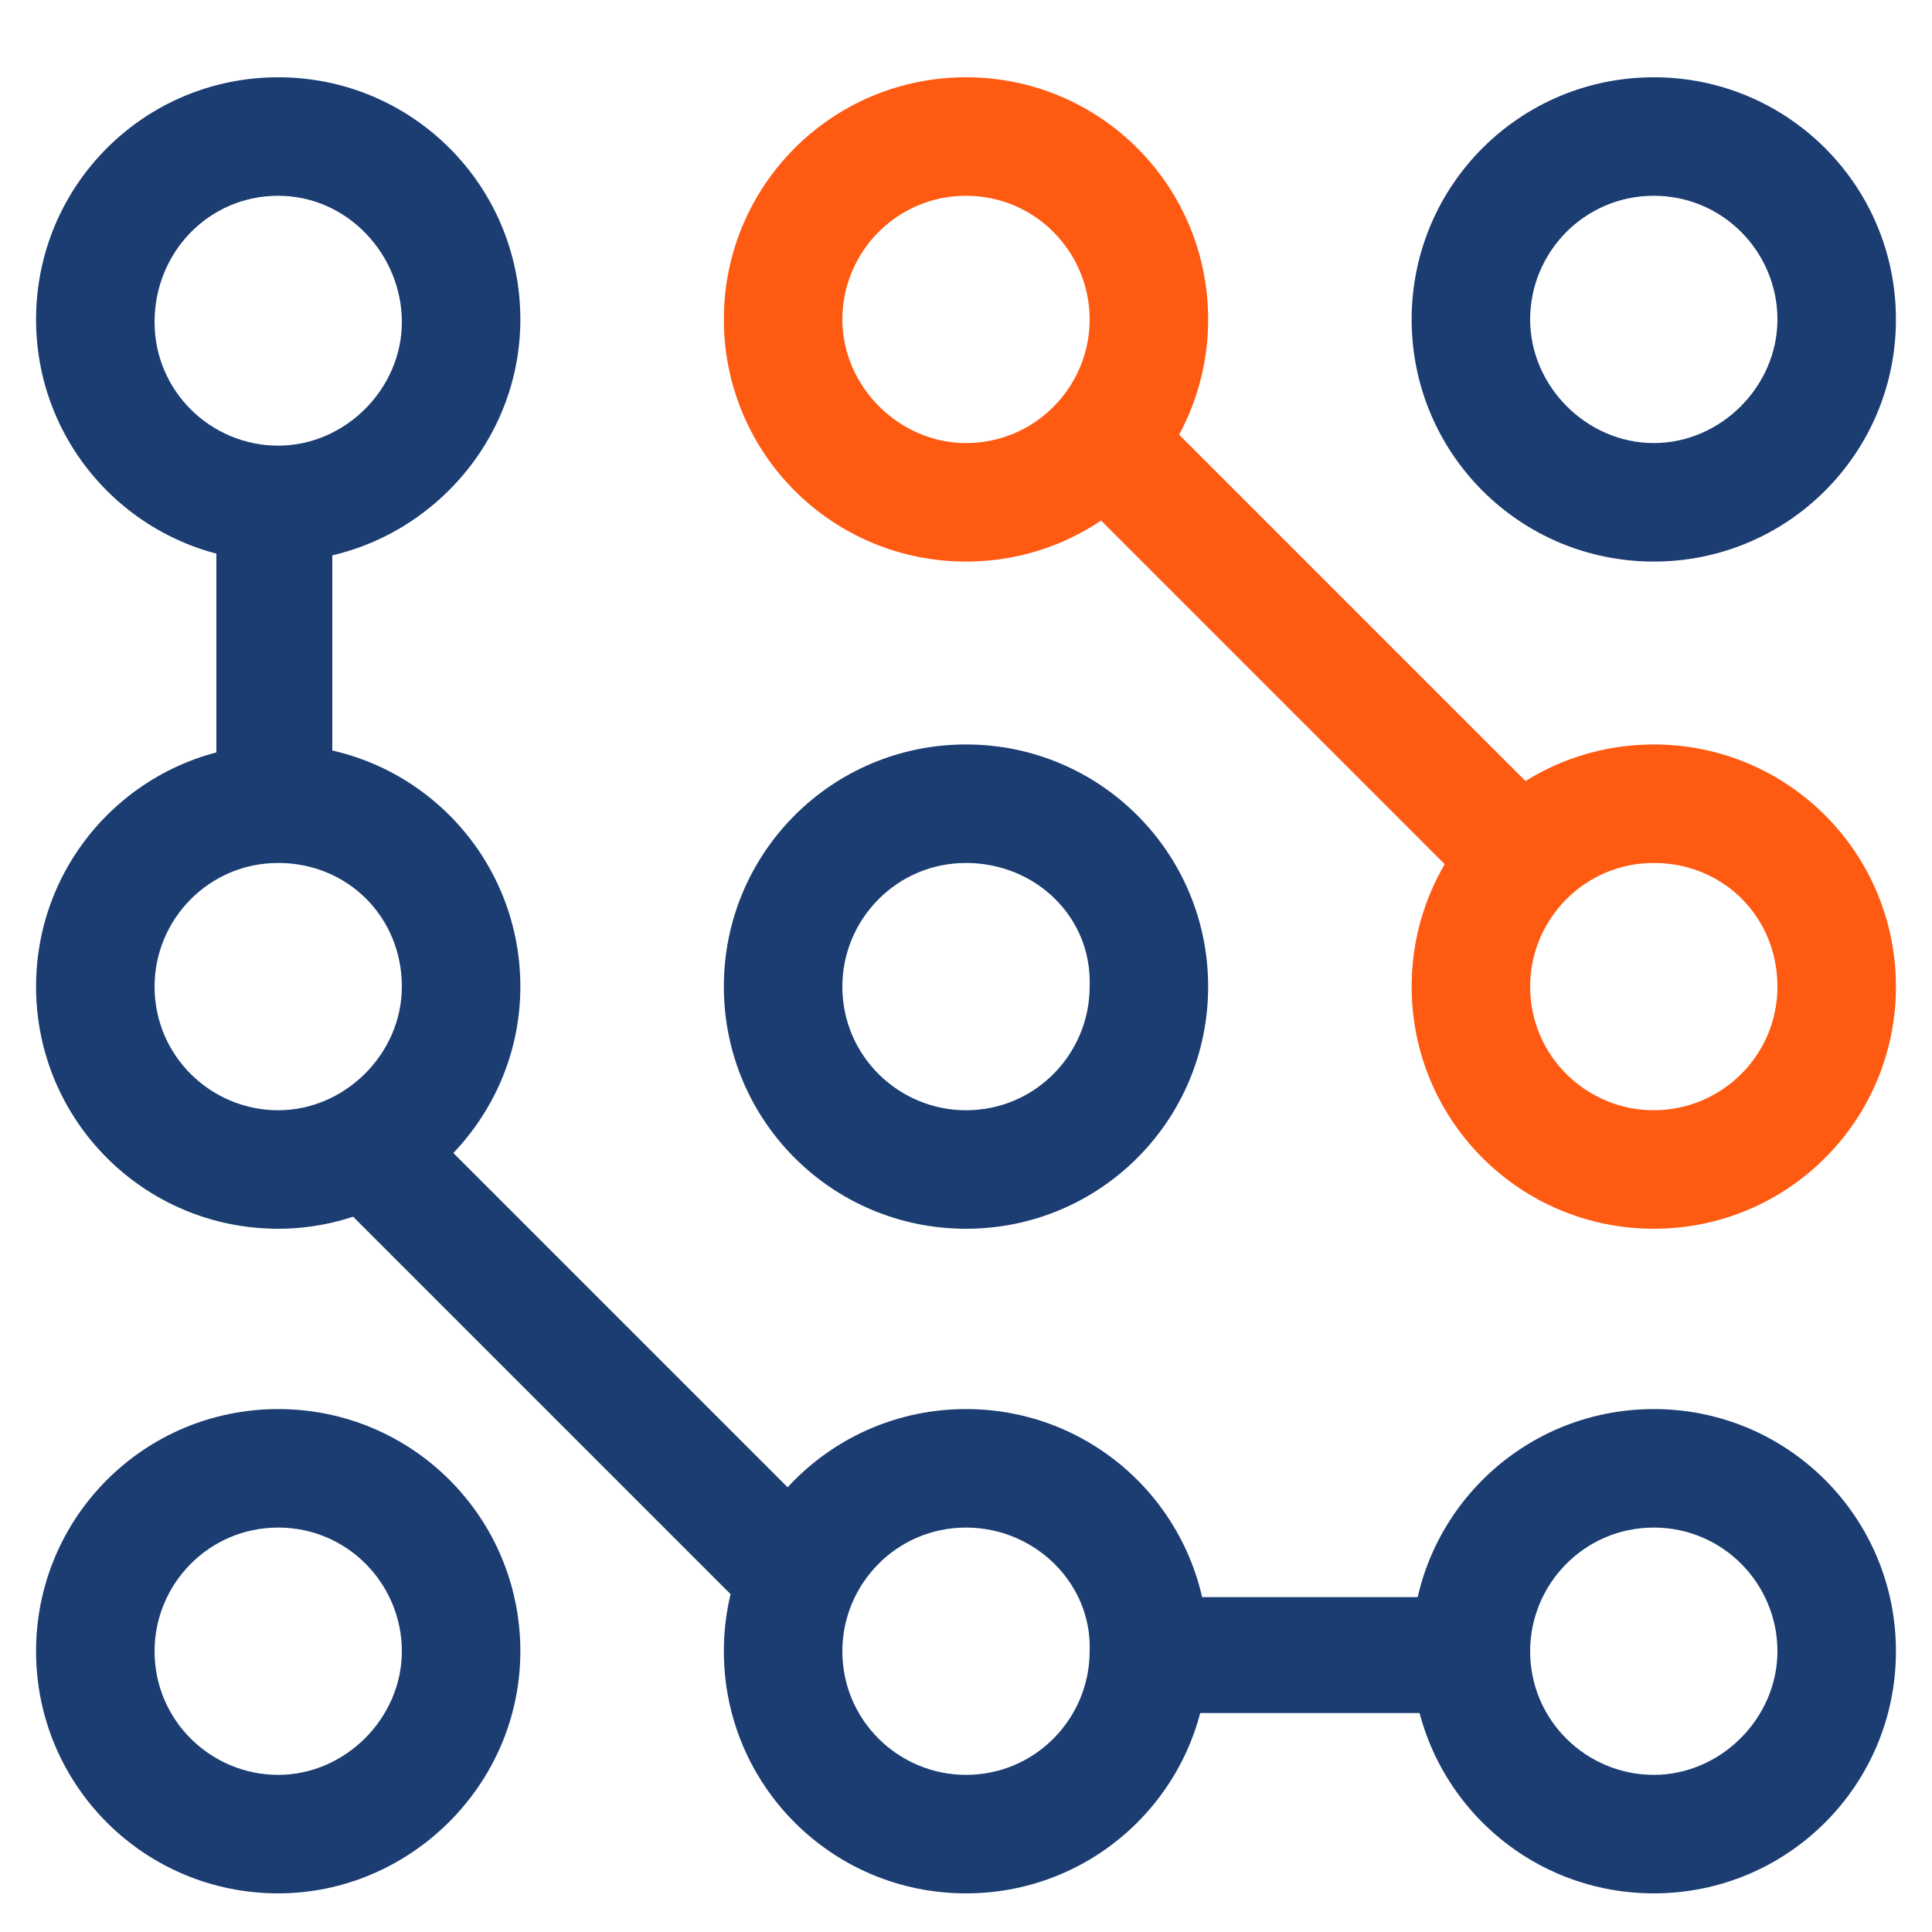 <?xml version="1.0" encoding="utf-8"?>
<!-- Generator: Adobe Illustrator 24.2.3, SVG Export Plug-In . SVG Version: 6.00 Build 0)  -->
<svg version="1.1" xmlns="http://www.w3.org/2000/svg" xmlns:xlink="http://www.w3.org/1999/xlink" x="0px" y="0px"
	 viewBox="0 0 75 75" style="enable-background:new 0 0 75 75;" xml:space="preserve">
<style type="text/css">
	.st0{display:none;}
	.st1{display:inline;}
	.st2{fill:#1B3D72;}
	.st3{fill:#FF5A11;}
</style>
<g id="Layer_1" class="st0">
	<g class="st1">
		<path d="M68.5-16c-6.1,0-11,4.9-11,11s4.9,11,11,11s11-4.9,11-11S74.6-16,68.5-16z M68.5,0c-2.8,0-5-2.2-5-5s2.2-5,5-5s5,2.2,5,5
			S71.3,0,68.5,0z"/>
		<path d="M68.5,14c-2,0-3.9,0.6-5.6,1.5L47.3-0.1c0.8-1.5,1.2-3.2,1.2-4.9c0-6.1-4.9-11-11-11s-11,4.9-11,11s4.9,11,11,11
			c2.1,0,4.1-0.6,5.8-1.6l15.5,15.5c-0.8,1.5-1.3,3.2-1.3,5.1c0,6.1,4.9,11,11,11s11-4.9,11-11S74.6,14,68.5,14z M32.5-5
			c0-2.8,2.2-5,5-5s5,2.2,5,5s-2.2,5-5,5S32.5-2.2,32.5-5z M68.5,30c-2.8,0-5-2.2-5-5s2.2-5,5-5s5,2.2,5,5S71.3,30,68.5,30z"/>
		<path d="M37.5,36c6.1,0,11-4.9,11-11s-4.9-11-11-11s-11,4.9-11,11S31.4,36,37.5,36z M37.5,20c2.8,0,5,2.2,5,5s-2.2,5-5,5
			s-5-2.2-5-5S34.7,20,37.5,20z"/>
		<path d="M6.5,66c6.1,0,11-4.9,11-11s-4.9-11-11-11s-11,4.9-11,11S0.4,66,6.5,66z M6.5,50c2.8,0,5,2.2,5,5s-2.2,5-5,5s-5-2.2-5-5
			S3.7,50,6.5,50z"/>
		<path d="M68.5,44c-5,0-9.3,3.4-10.6,8H48c-1.3-4.6-5.5-8-10.6-8c-3,0-5.8,1.2-7.8,3.2l-15-15c1.9-1.9,2.9-4.4,2.9-7.2
			c0-5-3.4-9.3-8-10.6V5.5c4.6-1.3,8-5.5,8-10.6c0-6.1-4.9-11-11-11s-11,5-11,11.1c0,5,3.4,9.3,8,10.6v8.9c-4.6,1.2-8,5.5-8,10.5
			c0,6.1,4.9,11,11,11c1.1,0,2.1-0.2,3.1-0.4l17.2,17.2c-0.2,0.7-0.3,1.4-0.3,2.2c0,6.1,4.9,11,11,11c5,0,9.3-3.4,10.6-8H58
			c1.3,4.6,5.5,8,10.6,8c6.1,0,11-4.9,11-11S74.6,44,68.5,44z M1.5-5c0-2.8,2.2-5,5-5s5,2.2,5,5s-2.2,5-5,5S1.5-2.2,1.5-5z M1.5,25
			c0-2.8,2.2-5,5-5s5,2.2,5,5s-2.2,5-5,5S1.5,27.8,1.5,25z M37.5,60c-2.8,0-5-2.2-5-5s2.2-5,5-5s5,2.2,5,5S40.3,60,37.5,60z
			 M68.5,60c-2.8,0-5-2.2-5-5s2.2-5,5-5s5,2.2,5,5S71.3,60,68.5,60z"/>
	</g>
</g>
<g id="Layer_2">
	<path class="st2" d="M10.8,21.8c-5.2,0-9.4-4.2-9.4-9.4s4.2-9.4,9.4-9.4s9.4,4.2,9.4,9.4S15.9,21.8,10.8,21.8z M10.8,7.6
		C8.1,7.6,6,9.8,6,12.5s2.2,4.8,4.8,4.8s4.8-2.2,4.8-4.8S13.5,7.6,10.8,7.6z"/>
	<path class="st3" d="M37.5,21.8c-5.2,0-9.4-4.2-9.4-9.4s4.2-9.4,9.4-9.4s9.4,4.2,9.4,9.4S42.7,21.8,37.5,21.8z M37.5,7.6
		c-2.7,0-4.8,2.2-4.8,4.8s2.2,4.8,4.8,4.8c2.7,0,4.8-2.2,4.8-4.8S40.2,7.6,37.5,7.6z"/>
	<path class="st2" d="M64.2,21.8c-5.2,0-9.4-4.2-9.4-9.4s4.2-9.4,9.4-9.4s9.4,4.2,9.4,9.4S69.4,21.8,64.2,21.8z M64.2,7.6
		c-2.7,0-4.8,2.2-4.8,4.8s2.2,4.8,4.8,4.8s4.8-2.2,4.8-4.8S66.9,7.6,64.2,7.6z"/>
	<path class="st2" d="M10.8,47.7c-5.2,0-9.4-4.2-9.4-9.4s4.2-9.4,9.4-9.4s9.4,4.2,9.4,9.4S15.9,47.7,10.8,47.7z M10.8,33.5
		c-2.7,0-4.8,2.2-4.8,4.8c0,2.7,2.2,4.8,4.8,4.8s4.8-2.2,4.8-4.8C15.6,35.6,13.5,33.5,10.8,33.5z"/>
	<path class="st2" d="M37.5,47.7c-5.2,0-9.4-4.2-9.4-9.4s4.2-9.4,9.4-9.4s9.4,4.2,9.4,9.4S42.7,47.7,37.5,47.7z M37.5,33.5
		c-2.7,0-4.8,2.2-4.8,4.8c0,2.7,2.2,4.8,4.8,4.8c2.7,0,4.8-2.2,4.8-4.8C42.4,35.6,40.2,33.5,37.5,33.5z"/>
	<path class="st3" d="M64.2,47.7c-5.2,0-9.4-4.2-9.4-9.4s4.2-9.4,9.4-9.4s9.4,4.2,9.4,9.4S69.4,47.7,64.2,47.7z M64.2,33.5
		c-2.7,0-4.8,2.2-4.8,4.8c0,2.7,2.2,4.8,4.8,4.8S69,41,69,38.3C69,35.6,66.9,33.5,64.2,33.5z"/>
	<path class="st2" d="M10.8,73.5c-5.2,0-9.4-4.2-9.4-9.4s4.2-9.4,9.4-9.4s9.4,4.2,9.4,9.4S15.9,73.5,10.8,73.5z M10.8,59.3
		c-2.7,0-4.8,2.2-4.8,4.8c0,2.7,2.2,4.8,4.8,4.8s4.8-2.2,4.8-4.8C15.6,61.5,13.5,59.3,10.8,59.3z"/>
	<path class="st2" d="M37.5,73.5c-5.2,0-9.4-4.2-9.4-9.4s4.2-9.4,9.4-9.4s9.4,4.2,9.4,9.4S42.7,73.5,37.5,73.5z M37.5,59.3
		c-2.7,0-4.8,2.2-4.8,4.8c0,2.7,2.2,4.8,4.8,4.8c2.7,0,4.8-2.2,4.8-4.8C42.4,61.5,40.2,59.3,37.5,59.3z"/>
	<path class="st2" d="M64.2,73.5c-5.2,0-9.4-4.2-9.4-9.4s4.2-9.4,9.4-9.4s9.4,4.2,9.4,9.4S69.4,73.5,64.2,73.5z M64.2,59.3
		c-2.7,0-4.8,2.2-4.8,4.8c0,2.7,2.2,4.8,4.8,4.8s4.8-2.2,4.8-4.8C69,61.5,66.9,59.3,64.2,59.3z"/>
	<rect x="48.6" y="13.6" transform="matrix(0.707 -0.707 0.707 0.707 -2.867 43.318)" class="st3" width="4.5" height="23"/>
	<rect x="19.9" y="41" transform="matrix(0.707 -0.707 0.707 0.707 -30.623 31.039)" class="st2" width="4.5" height="23"/>
	<rect x="45.3" y="62" class="st2" width="12" height="4.5"/>
	<rect x="8.4" y="19.5" class="st2" width="4.5" height="11.5"/>
</g>
</svg>
